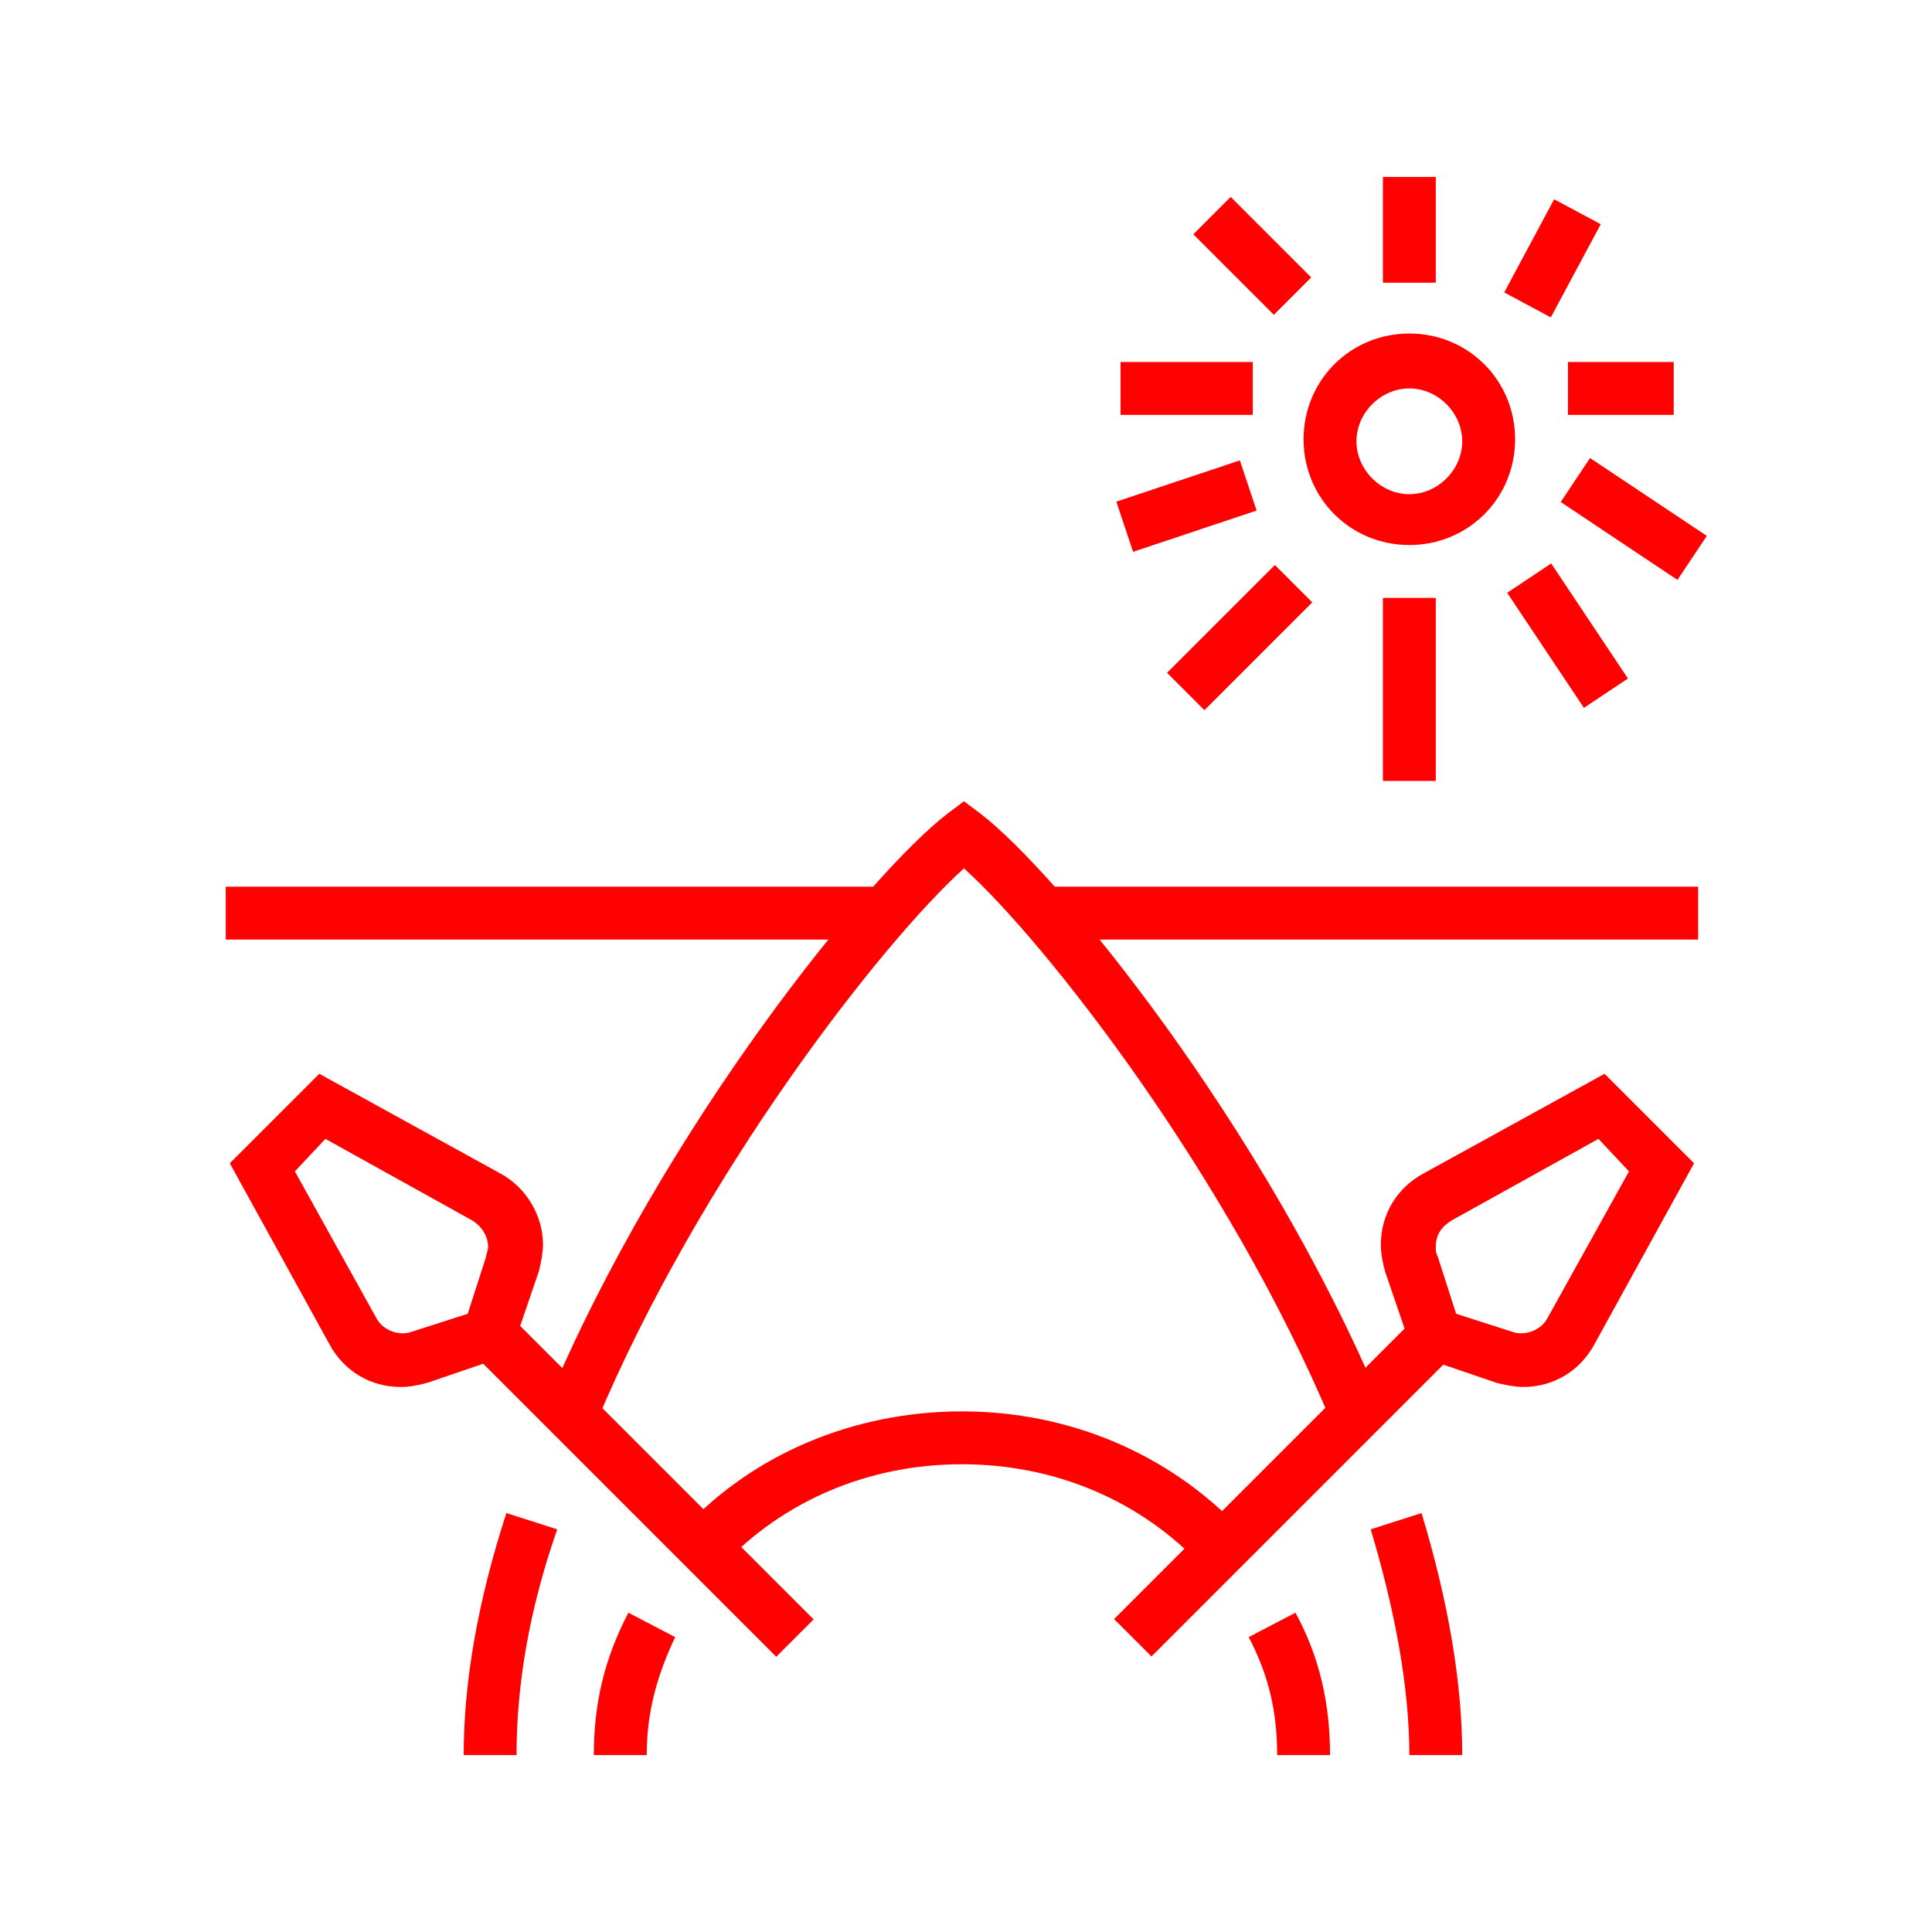 <?xml version="1.0" encoding="utf-8"?>
<!-- Generator: Adobe Illustrator 24.1.0, SVG Export Plug-In . SVG Version: 6.00 Build 0)  -->
<svg version="1.1" id="Layer_1" xmlns="http://www.w3.org/2000/svg" xmlns:xlink="http://www.w3.org/1999/xlink" x="0px" y="0px"
	 width="95px" height="95px" viewBox="0 0 95 95" style="enable-background:new 0 0 95 95;" xml:space="preserve">
<style type="text/css">
	.st0{fill:#FF0100;}
	.st1{display:none;}
	.st2{display:inline;}
</style>
<g>
	<g>
		<path class="st0" d="M69.3,26.8c-2.9,0-5.2-2.3-5.2-5.2s2.3-5.2,5.2-5.2c2.9,0,5.2,2.3,5.2,5.2S72.2,26.8,69.3,26.8z M69.3,19.1
			c-1.4,0-2.6,1.2-2.6,2.6s1.2,2.6,2.6,2.6c1.4,0,2.6-1.2,2.6-2.6S70.7,19.1,69.3,19.1z"/>
		<rect x="55.1" y="17.8" class="st0" width="6.5" height="2.6"/>
		<rect x="77.1" y="17.8" class="st0" width="5.2" height="2.6"/>
		<rect x="55.1" y="23.6" transform="matrix(0.949 -0.317 0.317 0.949 -4.879 19.737)" class="st0" width="6.4" height="2.6"/>
		
			<rect x="57.2" y="30.1" transform="matrix(0.707 -0.707 0.707 0.707 -4.335 52.243)" class="st0" width="7.5" height="2.6"/>
		<rect x="68" y="29.4" class="st0" width="2.6" height="9"/>
		<rect x="75.8" y="27.9" transform="matrix(0.832 -0.555 0.555 0.832 -4.439 48.005)" class="st0" width="2.6" height="6.8"/>
		<rect x="79" y="22.1" transform="matrix(0.555 -0.832 0.832 0.555 14.511 78.148)" class="st0" width="2.6" height="6.9"/>
		<rect x="60.3" y="9.8" transform="matrix(0.707 -0.707 0.707 0.707 9.117 47.224)" class="st0" width="2.6" height="5.6"/>
		<rect x="68" y="8.7" class="st0" width="2.6" height="5.2"/>
		
			<rect x="73.8" y="11.4" transform="matrix(0.472 -0.881 0.881 0.472 29.089 74.016)" class="st0" width="5.2" height="2.6"/>
		<path class="st0" d="M25.4,86.3h-2.6c0-3.6,0.7-7.6,2.1-11.9l2.5,0.8C26,79.2,25.4,82.9,25.4,86.3z"/>
		<path class="st0" d="M31.8,86.3h-2.6c0-2.5,0.5-4.7,1.7-7l2.3,1.2C32.3,82.4,31.8,84.2,31.8,86.3z"/>
		
			<rect x="30.3" y="62.5" transform="matrix(0.707 -0.707 0.707 0.707 -42.429 43.713)" class="st0" width="2.6" height="21.2"/>
		<path class="st0" d="M19.7,68.2c-1.5,0-2.8-0.8-3.5-2.1l-4.9-8.9l4.4-4.4l8.9,4.9c1.3,0.7,2.1,2.1,2.1,3.5c0,0.4-0.1,0.9-0.2,1.3
			l-1.4,4.1L21,68C20.6,68.1,20.2,68.2,19.7,68.2z M14.5,57.6l4,7.2c0.3,0.6,1.1,0.9,1.7,0.7l2.8-0.9l0.9-2.8c0-0.1,0.1-0.3,0.1-0.5
			c0-0.5-0.3-1-0.8-1.3l0,0l-7.2-4L14.5,57.6z"/>
		<path class="st0" d="M65.5,70c-5.1-12.2-14.1-23.7-18.1-27.3c-4,3.6-13,15.1-18.1,27.3l-2.4-1c5.7-13.6,15.9-26.1,19.7-29l0.8-0.6
			l0.8,0.6c3.8,2.9,14,15.4,19.7,29L65.5,70z"/>
		<path class="st0" d="M71.9,86.3h-2.6c0-3.3-0.7-7.1-1.9-11.1l2.5-0.8C71.2,78.7,71.9,82.7,71.9,86.3z"/>
		<path class="st0" d="M59.1,77c-3-3.2-7.2-5-11.8-5s-8.8,1.8-11.8,5l-1.9-1.8c3.4-3.7,8.4-5.8,13.7-5.8s10.2,2.1,13.7,5.8L59.1,77z
			"/>
		<path class="st0" d="M65.4,86.3h-2.6c0-2.1-0.4-3.9-1.4-5.8l2.3-1.2C64.9,81.5,65.4,83.8,65.4,86.3z"/>
		
			<rect x="52.6" y="71.8" transform="matrix(0.707 -0.707 0.707 0.707 -33.169 66.038)" class="st0" width="21.1" height="2.6"/>
		<path class="st0" d="M74.9,68.2c-0.4,0-0.9-0.1-1.3-0.2l-4.1-1.4l-1.4-4.1c-0.1-0.4-0.2-0.8-0.2-1.3c0-1.5,0.8-2.8,2.1-3.5
			l8.9-4.9l4.4,4.4l-4.9,8.9C77.7,67.4,76.4,68.2,74.9,68.2z M71.6,64.6l2.8,0.9c0.6,0.2,1.4-0.1,1.7-0.7l4-7.2L78.6,56l-7.2,4
			c-0.5,0.3-0.8,0.7-0.8,1.3c0,0.2,0,0.3,0.1,0.5L71.6,64.6z"/>
		<rect x="11.1" y="43.6" class="st0" width="32.3" height="2.6"/>
		<rect x="51.2" y="43.6" class="st0" width="32.3" height="2.6"/>
	</g>
</g>
<g class="st1">
	<g class="st2">
		<path class="st0" d="M35,60.3l-0.7-2.7c-0.3-1.3-1-2.4-2.1-3.3c-2.4,1.5-5.2,2.3-8.1,2.3c-8.6,0-15.5-7-15.5-15.5
			s7-15.5,15.5-15.5s15.5,7,15.5,15.5c0,2.8-0.7,5.5-2.1,7.8c0.6,1.2,0.8,2.5,0.8,3.8c0,1.9-0.6,3.8-1.8,5.4L35,60.3z M32.4,51.1
			l0.7,0.5c1,0.7,1.9,1.6,2.6,2.6c0.1-0.5,0.2-1,0.2-1.5c0-1.1-0.3-2.2-0.9-3.2l-0.4-0.7l0.4-0.7c1.4-2.1,2.1-4.6,2.1-7.1
			c0-7.1-5.8-12.9-12.9-12.9c-7.1,0-12.9,5.8-12.9,12.9c0,7.1,5.8,12.9,12.9,12.9c2.7,0,5.2-0.8,7.4-2.3L32.4,51.1z"/>
		<polygon class="st0" points="28.7,48.2 24.2,37.8 19.8,48 17.4,46.9 24.2,31.3 31.1,47.1 		"/>
		<rect x="20.9" y="41" class="st0" width="6.8" height="2.6"/>
		<path class="st0" d="M70.8,42.3c-3.3,0-6.5-1.1-9.2-3c-2.4,1.1-5,1.7-7.6,1.7c-0.7,0-1.4,0-2.2-0.1l-2.3-0.3l1.4-1.8
			c0.4-0.5,0.8-1,1.2-1.5c1.8-2.3,3.1-3.8,3.8-6.1c-0.4-1.4-0.6-2.9-0.6-4.4c0-8.6,7-15.5,15.5-15.5c8.6,0,15.5,7,15.5,15.5
			S79.3,42.3,70.8,42.3z M61.9,36.3l0.7,0.5c2.3,1.9,5.2,2.9,8.2,2.9c7.1,0,12.9-5.8,12.9-12.9c0-7.1-5.8-12.9-12.9-12.9
			c-7.1,0-12.9,5.8-12.9,12.9c0,1.3,0.2,2.7,0.6,4l0.1,0.4l-0.1,0.4c-0.8,2.8-2.2,4.7-4,6.9c2.3-0.1,4.6-0.7,6.6-1.8L61.9,36.3z"/>
		<rect x="61.7" y="21.7" class="st0" width="18.1" height="2.6"/>
		<path class="st0" d="M76.4,36.3c-0.5-0.2-12.1-6.2-12.1-13.3h2.6c0,4.6,7.7,9.5,10.6,11L76.4,36.3z"/>
		<path class="st0" d="M65.2,36.3L64,34c3-1.5,10.6-6.4,10.6-11h2.6C77.2,30.1,65.7,36,65.2,36.3z"/>
		<rect x="69.5" y="17.8" class="st0" width="2.6" height="5.2"/>
		<path class="st0" d="M27.7,28.1l-1.6-2c5.8-4.6,12.7-7,20.1-7c4,0,7.8,0.7,11.5,2.1l-0.9,2.4c-3.4-1.3-7-1.9-10.6-1.9
			C39.4,21.7,33,23.9,27.7,28.1z"/>
		<path class="st0" d="M46.2,83.7c-17.5,0-31.9-14.2-32.3-31.6l2.6-0.1C16.8,68,30.2,81.1,46.2,81.1c16.4,0,29.7-13.3,29.7-29.7
			c0-3.6-0.7-7.2-1.9-10.6l2.4-0.9c1.4,3.7,2.1,7.6,2.1,11.5C78.5,69.2,64,83.7,46.2,83.7z"/>
		<path class="st0" d="M61.5,72.1c-2,0-3.7-1.7-3.7-3.7c0-0.7-0.2-1.5-0.6-2.1l-2.8-4.6c-0.2-0.3-0.4-0.5-0.6-0.7l-2.3-2.3
			c-0.5-0.5-1.2-0.9-2-1.1l-1.8-0.4c-2.4-0.5-4.2-2.6-4.2-5.1v-4.3c0-1.4,0.6-2.7,1.5-3.7l2.2-2.2l1.8,1.8L47,46
			c-0.5,0.5-0.8,1.1-0.8,1.8v4.3c0,1.2,0.9,2.3,2.1,2.5l1.8,0.4c1.3,0.2,2.4,0.9,3.3,1.8l2.3,2.3c0.4,0.4,0.7,0.8,1,1.2l2.8,4.6
			c0.6,1,0.9,2.2,0.9,3.4c0,0.6,0.5,1.1,1.1,1.1c0.4,0,0.8-0.2,1-0.6l1.5-2.9c0.4-0.8,1-1.5,1.8-2l1.7-1.1c0.6-0.4,1-1,1.1-1.6
			l0.8-3.8c0.1-0.7,0.2-1.3,0.2-2v-2.3c0-0.3-0.1-1.1-0.8-1.4c-1.6-0.5-2.9-1.9-3.5-3.5c-0.3-0.8-0.9-1.5-1.7-1.8l-2-0.8l1-2.4
			l2,0.8c1.5,0.6,2.7,1.8,3.2,3.4c0.3,0.9,1,1.6,1.9,1.9c1.6,0.5,2.6,2,2.6,3.8v2.3c0,0.8-0.1,1.7-0.3,2.5l-0.8,3.8
			C70.8,63,70,64.2,68.8,65l-1.7,1.1c-0.4,0.2-0.7,0.6-0.9,1L64.8,70C64.2,71.3,62.9,72.1,61.5,72.1z"/>
		<path class="st0" d="M35.2,81l-1.8-1.9l1.3-1.3c0.7-0.7,1.1-1.7,1.1-2.7c0-0.8-0.3-1.7-0.8-2.3L33.8,71c-1.2-1.6-1.8-3.5-1.8-5.4
			v-3.9h2.6v3.9c0,1.4,0.5,2.8,1.3,3.9l1.3,1.7c0.8,1.1,1.3,2.5,1.3,3.9c0,1.7-0.7,3.4-1.9,4.6L35.2,81z"/>
		<path class="st0" d="M18.1,63.2l-1.8-1.8l0.9-0.9c0.8-0.8,2-1.3,3.2-1.3c0.9,0,1.7-0.6,1.9-1.5l0.7-2.7l2.5,0.6l-0.7,2.7
			c-0.5,2-2.3,3.4-4.4,3.4c-0.5,0-1,0.2-1.4,0.6L18.1,63.2z"/>
	</g>
</g>
<g class="st1">
	<g class="st2">
		<path class="st0" d="M75.9,83h-5.2c-1.4,0-2.6-1.2-2.6-2.6c0-1.9,1.1-3.6,2.7-4.4l-3.4-5.9c-0.4-0.7-0.6-1.4-0.6-2.2
			c0-1.4,0.5-2.5,1.5-3.3l1.6,2c-0.3,0.2-0.5,0.5-0.5,1.3c0,0.3,0.1,0.6,0.2,0.9l5,8.6l-2.4,0.8c-1,0.3-1.6,1.2-1.6,2.2l5.2,0
			c0.7,0,1.3-0.6,1.3-1.3v-5.5h2.6v5.5C79.8,81.3,78.1,83,75.9,83z"/>
		<path class="st0" d="M28.4,83c-0.3,0-0.6,0-0.9-0.1l-10.1-1.8c-0.3,0.2-0.6,0.3-0.8,0.5C15.2,82.5,14.4,83,13,83
			c-1.4,0-2.6-0.5-3.5-1.5c-0.5-0.5-0.7-1.1-0.7-1.8c0-0.7,0.3-1.3,0.8-1.8l4.1-4.1c1-1,2.4-1.4,3.7-1.1L23,74l-0.6,2.5l-5.7-1.2
			c-0.5-0.1-1,0-1.4,0.4l-4.1,4.1c0.4,0.5,1,0.7,1.6,0.7c0.6,0,1-0.2,2.3-1c0.4-0.2,0.8-0.5,1.3-0.8l0.4-0.2l11.1,2
			c1.4,0.3,2.7-0.8,2.7-2.2c0-0.7-0.2-1.4-0.8-2L23,66.5l2.1-1.5l6.9,9.6c0.8,1.1,1.3,2.3,1.3,3.6C33.3,80.9,31.1,83,28.4,83z"/>
		<path class="st0" d="M21.7,55.9c-2.9,0-5.2-2.3-5.2-5.2c0-0.8,0.2-1.6,0.6-2.3l1.3-2.6c0.9-1.8,2.7-2.9,4.6-2.9
			c2.9,0,5.2,2.3,5.2,5.2c0,0.8-0.2,1.6-0.6,2.3L26.3,53C25.4,54.8,23.6,55.9,21.7,55.9z M22.9,45.6c-1,0-1.9,0.6-2.3,1.4l-1.3,2.6
			c-0.2,0.4-0.3,0.8-0.3,1.1c0,1.4,1.2,2.6,2.6,2.6c1,0,1.9-0.6,2.3-1.4l1.3-2.6c0.2-0.4,0.3-0.8,0.3-1.1
			C25.5,46.7,24.4,45.6,22.9,45.6z"/>
		<path class="st0" d="M75.9,55.9c-2,0-3.7-1.1-4.6-2.9L70,50.4c-0.4-0.7-0.6-1.5-0.6-2.3c0-2.9,2.3-5.2,5.2-5.2
			c2,0,3.7,1.1,4.6,2.9l1.3,2.6c0.4,0.7,0.6,1.5,0.6,2.3C81.1,53.6,78.8,55.9,75.9,55.9z M74.6,45.6c-1.4,0-2.6,1.2-2.6,2.6
			c0,0.4,0.1,0.8,0.3,1.1l1.3,2.6c0.4,0.9,1.3,1.4,2.3,1.4c1.4,0,2.6-1.2,2.6-2.6c0-0.4-0.1-0.8-0.3-1.1L76.9,47
			C76.5,46.1,75.6,45.6,74.6,45.6z"/>
		<path class="st0" d="M23.1,77.3c-0.5-0.5-1.1-0.9-1.6-1.3c-4.1-3.4-7.7-6.3-7.7-12.5v-6c0-2.7,2-5.1,4.7-5.5l0.4,2.6
			c-1.4,0.2-2.5,1.5-2.5,2.9v6c0,5,2.8,7.3,6.7,10.5c0.5,0.4,1.1,0.9,1.6,1.3L23.1,77.3z"/>
		<path class="st0" d="M25.5,67.5c-1.3,0-2.5-0.6-3.2-1.7L20,62l2.2-1.3l2.3,3.8c0.3,0.5,1,0.7,1.6,0.4l5.2-2.6
			c0.4-0.2,0.7-0.7,0.7-1.1c0-0.9-0.9-1.6-1.9-1.1L26,62l-4.1-6.1c-0.1-0.2-0.2-0.3-0.3-0.4l1.8-1.9c0.3,0.3,0.5,0.5,0.7,0.8
			l2.9,4.2l2.1-1.1c0.5-0.3,1.1-0.4,1.7-0.4c2.1,0,3.9,1.7,3.9,3.9c0,1.5-0.8,2.8-2.1,3.5l-5.2,2.6C26.7,67.4,26.1,67.5,25.5,67.5z"
			/>
		<path class="st0" d="M73.3,68.8c-0.6,0-1.2-0.1-1.7-0.4l-5.2-2.6c-1.3-0.7-2.1-2-2.1-3.5c0-2.1,1.7-3.9,3.9-3.9
			c0.6,0,1.2,0.1,1.7,0.4L72,60l2.9-5.2c0.2-0.4,0.5-0.8,0.8-1.1l1.8,1.8c-0.2,0.2-0.3,0.3-0.4,0.5l-4.1,7.4l-4.3-2.2
			c-0.9-0.5-1.9,0.2-1.9,1.1c0,0.5,0.3,0.9,0.7,1.1l5.2,2.6c0.6,0.3,1.2,0.1,1.6-0.4l3.8-5l2.1,1.6l-3.8,5
			C75.7,68.3,74.6,68.8,73.3,68.8z"/>
		<path class="st0" d="M80.1,75.3c-2.3,0-4.4-1.4-5.2-3.5l-1.6-4l2.4-1l1.6,4c0.5,1.2,1.6,1.9,2.8,1.9c1.4,0,2.7-1,3-2.4
			c0.3-1.3,0.6-2.9,0.6-5.2c0-3.8-0.9-6.5-1.5-8.3l-0.1-0.3c-0.4-1.1-1.4-1.8-2.5-1.8c-0.3,0-0.3,0-0.5,0l-0.6-2.5
			c0.4-0.1,0.7-0.1,1.1-0.1c2.3,0,4.3,1.4,5,3.6l0.1,0.3c0.7,1.9,1.6,4.9,1.6,9.1c0,2.6-0.4,4.4-0.6,5.7
			C85.1,73.4,82.8,75.3,80.1,75.3z"/>
		<path class="st0" d="M41.3,76.4c-1.9-2.5-2.8-5.5-2.8-8.8c0-6.5,4-12.2,9.8-13.8l2.5-0.7l-1,2.4c-0.6,1.6-1,3-1,4.3
			c0,1.4,0.7,2.4,1.5,3.7c1.1,1.6,2.4,3.5,2.4,6.7h-2.6c0-2.4-0.9-3.8-1.9-5.2c-1-1.4-1.9-2.9-1.9-5.1c0-0.8,0.1-1.6,0.3-2.5
			c-3.3,2-5.4,5.9-5.4,10.2c0,2.8,0.8,5.3,2.3,7.3L41.3,76.4z"/>
		<path class="st0" d="M55.3,78.5l-1.1-2.4c1.5-0.7,2.4-2.4,2.4-4.8c0-2.4-0.6-3.5-1.3-4.6c-0.6-1.1-1.3-2.3-1.3-4.4v-0.5
			c-1,0.6-2.3,1.6-3.8,3.2l-1.9-1.8c3.4-3.6,6.4-4.7,6.6-4.7l1.7-0.6v4.4c0,1.5,0.4,2.2,1,3.1c0.7,1.2,1.6,2.8,1.6,5.9
			C59.1,74.8,57.7,77.4,55.3,78.5z"/>
		<path class="st0" d="M39.5,82.4l-2.2-1.4l5.8-9.2c0.7-1.1,1.8-1.7,3.1-1.7c1.2,0,2.4,0.6,3.1,1.6l2.1,3l-2.1,1.5l-2.1-3.1
			c-0.4-0.7-1.4-0.6-1.8,0L39.5,82.4z"/>
		<path class="st0" d="M58.2,82.7L52.6,77c-0.6-0.6-1.8-0.6-2.4,0.1l-4.3,5.4l-2-1.6l4.3-5.4c0.8-1,2-1.6,3.3-1.6
			c1.1,0,2.2,0.4,3,1.2l5.6,5.6L58.2,82.7z"/>
		<rect x="41" y="49.4" transform="matrix(0.796 -0.606 0.606 0.796 -22.051 35.932)" class="st0" width="2.6" height="2.6"/>
		
			<rect x="30.7" y="54.4" transform="matrix(0.796 -0.606 0.606 0.796 -26.455 32.95)" class="st0" width="9.9" height="2.6"/>
		
			<rect x="55.3" y="49.5" transform="matrix(0.71 -0.705 0.705 0.71 -19.324 54.614)" class="st0" width="2.6" height="2.5"/>
		
			<rect x="61.7" y="52.5" transform="matrix(0.71 -0.704 0.704 0.71 -22.013 60.989)" class="st0" width="2.6" height="9.4"/>
		<rect x="28.4" y="80.5" class="st0" width="57.8" height="2.6"/>
		<polygon class="st0" points="13.9,28.8 11.3,28.8 11.3,31.3 13.9,31.3 13.9,28.8 		"/>
		<polygon class="st0" points="15.2,35.2 12.6,35.2 12.6,37.8 15.2,37.8 15.2,35.2 		"/>
		<polygon class="st0" points="37.2,44.3 34.6,44.3 34.6,46.9 37.2,46.9 37.2,44.3 		"/>
		<polygon class="st0" points="15.2,22.3 12.6,22.3 12.6,24.9 15.2,24.9 15.2,22.3 		"/>
		<polygon class="st0" points="30.7,12 28.1,12 28.1,14.5 30.7,14.5 30.7,12 		"/>
		<polygon class="st0" points="37.2,13.3 34.6,13.3 34.6,15.8 37.2,15.8 37.2,13.3 		"/>
		<polygon class="st0" points="42.3,17.1 39.7,17.1 39.7,19.7 42.3,19.7 42.3,17.1 		"/>
		<polygon class="st0" points="47.5,28.8 44.9,28.8 44.9,31.3 47.5,31.3 47.5,28.8 		"/>
		<polygon class="st0" points="46.2,22.3 43.6,22.3 43.6,24.9 46.2,24.9 46.2,22.3 		"/>
		<polygon class="st0" points="42.3,40.4 39.7,40.4 39.7,43 42.3,43 42.3,40.4 		"/>
		<polygon class="st0" points="46.2,35.2 43.6,35.2 43.6,37.8 46.2,37.8 46.2,35.2 		"/>
		<polygon class="st0" points="24.2,13.3 21.7,13.3 21.7,15.8 24.2,15.8 24.2,13.3 		"/>
		<polygon class="st0" points="19.1,17.1 16.5,17.1 16.5,19.7 19.1,19.7 19.1,17.1 		"/>
		<polygon class="st0" points="83.7,37.8 81.1,37.8 81.1,40.4 83.7,40.4 83.7,37.8 		"/>
		<polygon class="st0" points="79.8,27.5 77.2,27.5 77.2,30.1 79.8,30.1 79.8,27.5 		"/>
		<polygon class="st0" points="74.6,24.9 72.1,24.9 72.1,27.5 74.6,27.5 74.6,24.9 		"/>
		<polygon class="st0" points="82.4,32.6 79.8,32.6 79.8,35.2 82.4,35.2 82.4,32.6 		"/>
		<polygon class="st0" points="56.5,43 54,43 54,45.6 56.5,45.6 56.5,43 		"/>
		<polygon class="st0" points="55.3,37.8 52.7,37.8 52.7,40.4 55.3,40.4 55.3,37.8 		"/>
		<polygon class="st0" points="59.1,27.5 56.5,27.5 56.5,30.1 59.1,30.1 59.1,27.5 		"/>
		<polygon class="st0" points="64.3,24.9 61.7,24.9 61.7,27.5 64.3,27.5 64.3,24.9 		"/>
		<polygon class="st0" points="56.5,32.6 54,32.6 54,35.2 56.5,35.2 56.5,32.6 		"/>
		<polygon class="st0" points="69.5,23.6 66.9,23.6 66.9,26.2 69.5,26.2 69.5,23.6 		"/>
	</g>
</g>
<g class="st1">
	<g class="st2">
		<rect x="77.2" y="46.9" class="st0" width="6.5" height="2.6"/>
		<rect x="72.9" y="22.9" transform="matrix(0.707 -0.707 0.707 0.707 5.294 61.249)" class="st0" width="7.4" height="2.6"/>
		
			<rect x="75.3" y="68.4" transform="matrix(0.707 -0.707 0.707 0.707 -28.523 75.257)" class="st0" width="2.6" height="7.4"/>
		<rect x="11.3" y="48.1" class="st0" width="6.5" height="2.6"/>
		
			<rect x="14.7" y="72.1" transform="matrix(0.707 -0.707 0.707 0.707 -46.473 34.508)" class="st0" width="7.4" height="2.6"/>
		
			<rect x="17.1" y="21.8" transform="matrix(0.707 -0.707 0.707 0.707 -12.655 20.5)" class="st0" width="2.6" height="7.4"/>
		<path class="st0" d="M52,55.9h-9C41.9,55.9,41,55,41,54c0-0.3,0.1-0.7,0.3-1l4.5-7.8c0.7-1.2,2.6-1.2,3.3,0l4.5,7.8
			c0.2,0.3,0.3,0.6,0.3,1C54,55,53.1,55.9,52,55.9z M44.1,53.3h6.8l-3.4-5.8L44.1,53.3z"/>
		<path class="st0" d="M38.5,47.6l-6.8-8.5l6.8-8.5l6.8,8.5L38.5,47.6z M34.9,39.1l3.5,4.4l3.5-4.4l-3.5-4.4L34.9,39.1z"/>
		<rect x="33.3" y="37.8" class="st0" width="10.3" height="2.6"/>
		<path class="st0" d="M56.5,47.6l-6.8-8.5l6.8-8.5l6.8,8.5L56.5,47.6z M53,39.1l3.5,4.4l3.5-4.4l-3.5-4.4L53,39.1z"/>
		<rect x="51.4" y="37.8" class="st0" width="10.3" height="2.6"/>
		<rect x="38.5" y="63.7" class="st0" width="18.1" height="2.6"/>
		<path class="st0" d="M55.3,71.4H39.7c-3.6,0-6.5-2.9-6.5-6.5c0-3.6,2.9-6.5,6.5-6.5h15.5c3.6,0,6.5,2.9,6.5,6.5
			C61.7,68.5,58.8,71.4,55.3,71.4z M39.7,61.1c-2.1,0-3.9,1.7-3.9,3.9c0,2.1,1.7,3.9,3.9,3.9h15.5c2.1,0,3.9-1.7,3.9-3.9
			c0-2.1-1.7-3.9-3.9-3.9H39.7z"/>
		<rect x="12.6" y="80.5" class="st0" width="69.8" height="2.6"/>
		<path class="st0" d="M64.5,82.4L59.4,74h2.3c2.1,0,3.9-1.7,3.9-3.9V27C64.1,26,63,24.2,63,22.3c0-1.8,1-3.5,2.5-4.4
			c-0.3-1.9-1.9-3.3-3.8-3.3H33.3c-1.9,0-3.6,1.4-3.8,3.3c1.6,0.9,2.5,2.6,2.5,4.4c0,1.9-1,3.7-2.6,4.7v43.1c0,2.1,1.7,3.9,3.9,3.9
			h2.3l-5.1,8.4l-2.2-1.3l2.9-4.8c-2.5-0.9-4.4-3.3-4.4-6.1V25.3l0.9-0.3c1-0.3,1.7-1.5,1.7-2.7c0-1.1-0.7-2.1-1.7-2.4l-0.9-0.3
			v-1.1c0-3.6,2.9-6.5,6.5-6.5h28.4c3.6,0,6.5,2.9,6.5,6.5v1.1l-0.9,0.3c-1,0.4-1.7,1.3-1.7,2.4c0,1.1,0.8,2.3,1.7,2.7l0.9,0.3v44.9
			c0,2.8-1.8,5.3-4.4,6.1l2.9,4.8L64.5,82.4z"/>
		<rect x="28.1" y="24.9" class="st0" width="38.8" height="2.6"/>
		<rect x="29.7" y="18.4" class="st0" width="6.2" height="2.6"/>
		<rect x="39.7" y="18.4" class="st0" width="25.6" height="2.6"/>
	</g>
</g>
<g class="st1">
	<g class="st2">
		<path class="st0" d="M51.4,83c-1.4,0-2.6-1.1-2.6-2.6c0-2.1,1.3-4,3.3-4.6l-2.3-15.6l2.6-0.4L55,77.6l-2,0.7
			c-0.9,0.3-1.6,1.2-1.6,2.2V83z"/>
		<path class="st0" d="M57.8,83v-2.6c0.7,0,1.3-0.6,1.3-1.3c0-0.7-0.1-1.5-0.2-2.3l-3.7-26.6v-6.5h2.6v6.4l3.6,26.2
			c0.1,0.9,0.3,1.8,0.3,2.7C61.7,81.3,60,83,57.8,83z"/>
		<path class="st0" d="M37.2,83c-1.4,0-2.6-1.1-2.6-2.5c0-2.1,1.4-4,3.5-4.5l0.8-0.2l2.4-20.6l2.6,0.3l-2.6,22.3l-2.6,0.6
			c-0.9,0.2-1.5,1-1.5,2V83z"/>
		<rect x="37.2" y="40.4" class="st0" width="2.6" height="12.9"/>
		<rect x="42.3" y="36.5" class="st0" width="2.6" height="9"/>
		<rect x="42.3" y="48.1" class="st0" width="2.6" height="2.6"/>
		<path class="st0" d="M48.8,27.5c-3.6,0-6.5-2.9-6.5-6.5v-2.6c0-3.6,2.9-6.5,6.5-6.5c3.6,0,6.5,2.9,6.5,6.5V21
			C55.3,24.6,52.4,27.5,48.8,27.5z M48.8,14.5c-2.1,0-3.9,1.7-3.9,3.9V21c0,2.1,1.7,3.9,3.9,3.9c2.1,0,3.9-1.7,3.9-3.9v-2.6
			C52.7,16.3,50.9,14.5,48.8,14.5z"/>
		<path class="st0" d="M54,46.9c-0.3,0-0.5,0-0.8-0.1c-1.9-0.4-3.2-2.2-3.1-4.1c0.1-0.8,0.3-1.5,0.8-2l2.6-3.3l2,1.6l-2.6,3.3
			c-0.1,0.2-0.2,0.4-0.2,0.6c0,0.6,0.4,1.3,1,1.4c0.5,0.1,1-0.1,1.3-0.5l3.9-5.2c0.2-0.2,0.3-0.5,0.3-0.8c0-0.2-0.1-0.4-0.2-0.6
			l-3.2-5.7c-1.4-2.5-4.1-4-6.9-4c-7.5,0-11,7.2-11.6,8.7l-2.4-1c0.7-1.7,4.8-10.3,14-10.3c3.8,0,7.3,2,9.2,5.3l3.2,5.7
			c0.3,0.6,0.5,1.2,0.5,1.9c0,0.8-0.3,1.7-0.8,2.3l-3.9,5.2C56.3,46.3,55.2,46.9,54,46.9z"/>
		<polygon class="st0" points="30.7,57.8 30.7,33.8 43.4,35.2 52.7,30.5 52.7,43 50.1,43 50.1,34.7 43.9,37.8 33.3,36.7 33.3,54 
			38.5,51.9 43.7,54.5 50.1,52.4 50.1,49.4 52.7,49.4 52.7,54.2 43.5,57.3 38.4,54.7 		"/>
		<path class="st0" d="M24.2,37.8c-0.9,0-1.7-0.4-2.1-1.1l-5.4-8.1c-1-1.5-1.5-3.2-1.5-5c0-5,4.1-9,9-9s9,4.1,9,9
			c0,1.8-0.5,3.5-1.5,5l-5.4,8C25.9,37.4,25.1,37.8,24.2,37.8z M24.2,35.2C24.2,35.2,24.2,35.2,24.2,35.2l5.4-8
			c0.7-1.1,1.1-2.3,1.1-3.6c0-3.6-2.9-6.5-6.5-6.5s-6.5,2.9-6.5,6.5c0,1.3,0.4,2.5,1.1,3.6L24.2,35.2z"/>
		<path class="st0" d="M68.2,57.2c-0.8,0-1.6-0.4-2.1-1.1l-7.4-10.2c-0.8-1.2-1.5-2.5-1.8-3.9l2.5-0.6c0.3,1.1,0.8,2.1,1.4,3
			l7.4,10.2l7.4-10.2c1.1-1.5,1.7-3.4,1.7-5.3c0-5-4.1-9-9-9c-1.9,0-3.7,0.6-5.3,1.7l-1.5-2.1c2-1.4,4.3-2.2,6.8-2.2
			c6.4,0,11.6,5.2,11.6,11.6c0,2.5-0.8,4.8-2.2,6.8l-7.4,10.2C69.8,56.8,69,57.2,68.2,57.2z"/>
		<polygon class="st0" points="17.8,53.3 15.2,53.3 15.2,55.9 17.8,55.9 17.8,53.3 		"/>
		<polygon class="st0" points="17.8,48.1 15.2,48.1 15.2,50.7 17.8,50.7 17.8,48.1 		"/>
		<polygon class="st0" points="17.8,43 15.2,43 15.2,45.6 17.8,45.6 17.8,43 		"/>
		<polygon class="st0" points="75.9,62.4 73.3,62.4 73.3,64.9 75.9,64.9 75.9,62.4 		"/>
		<polygon class="st0" points="75.9,57.2 73.3,57.2 73.3,59.8 75.9,59.8 75.9,57.2 		"/>
		<path class="st0" d="M71.2,45.9l-2.1-1.5l2.2-3.1c0.5-0.7,0.7-1.4,0.7-2.3c0-2.1-1.7-3.9-3.9-3.9v-2.6c3.6,0,6.5,2.9,6.5,6.5
			c0,1.4-0.4,2.7-1.2,3.8L71.2,45.9z"/>
		<rect x="26.8" y="80.5" class="st0" width="2.6" height="2.6"/>
		<rect x="68.2" y="80.5" class="st0" width="2.6" height="2.6"/>
		<rect x="32" y="80.5" class="st0" width="33.6" height="2.6"/>
		<path class="st0" d="M43.2,83v-2.6c0.8,0,1.5-0.6,1.6-1.5l1.8-11.3l2.6,0.4l-1.8,11.3C47.2,81.4,45.3,83,43.2,83z"/>
	</g>
</g>
<g class="st1">
	<g class="st2">
		<rect x="46.2" y="15.1" class="st0" width="2.6" height="59.4"/>
		<rect x="46.2" y="9.9" class="st0" width="2.6" height="2.6"/>
		<polygon class="st0" points="47.5,64.5 34.6,55.8 35.9,16.4 38.5,16.4 37.2,54.5 47.5,61.3 57.8,54.5 56.5,16.4 59.1,16.4 
			60.5,55.8 		"/>
		<polygon class="st0" points="47.5,55.4 35.5,47.4 36.9,45.2 47.5,52.3 58.1,45.2 59.6,47.4 		"/>
		<polygon class="st0" points="47.5,46.4 35.8,38.5 37.2,36.4 47.5,43.3 57.8,36.4 59.3,38.5 		"/>
		<polygon class="st0" points="47.5,37.3 36.1,29.7 37.5,27.5 47.5,34.2 57.5,27.5 58.9,29.7 		"/>
		<polygon class="st0" points="47.5,28.3 36.4,20.8 37.8,18.7 47.5,25.2 57.2,18.7 58.6,20.8 		"/>
		<path class="st0" d="M13.5,82.6l-1.2-2.3c9.2-4.6,21.7-7.1,35.2-7.1c13.6,0,26.1,2.5,35.2,7.1l-1.2,2.3c-8.8-4.4-20.9-6.8-34-6.8
			C34.4,75.8,22.3,78.2,13.5,82.6z"/>
		<rect x="19.1" y="33.2" class="st0" width="2.6" height="45.3"/>
		<polygon class="st0" points="20.4,65.8 12.6,59.6 14,28.1 16.5,28.2 15.2,58.4 20.4,62.5 25.5,58.4 24.2,28.2 26.8,28.1 
			28.2,59.6 		"/>
		<polygon class="st0" points="20.4,58.1 13.4,52.5 15,50.5 20.4,54.8 25.7,50.5 27.3,52.5 		"/>
		<polygon class="st0" points="20.4,50.3 13.8,45 15.4,43 20.4,47 25.4,43 27,45 		"/>
		<polygon class="st0" points="20.4,42.6 14.1,37.6 15.7,35.5 20.4,39.3 25.1,35.5 26.7,37.6 		"/>
		<rect x="73.4" y="33.2" class="st0" width="2.6" height="45.2"/>
		<polygon class="st0" points="74.7,65.8 66.9,59.6 68.2,28.1 70.8,28.2 69.5,58.4 74.7,62.5 79.8,58.4 78.5,28.2 81.1,28.1 
			82.4,59.6 		"/>
		<polygon class="st0" points="74.7,58.1 67.7,52.5 69.3,50.5 74.7,54.8 80,50.5 81.6,52.5 		"/>
		<polygon class="st0" points="74.7,50.3 68,45 69.6,43 74.7,47 79.7,43 81.3,45 		"/>
		<polygon class="st0" points="74.7,42.6 68.4,37.6 70,35.5 74.7,39.3 79.3,35.5 80.9,37.6 		"/>
		<path class="st0" d="M20.9,85.1L20,82.7c3.8-1.4,8.2-2.4,12.9-3.2l0.4,2.6C28.8,82.7,24.6,83.8,20.9,85.1z"/>
	</g>
</g>
</svg>

